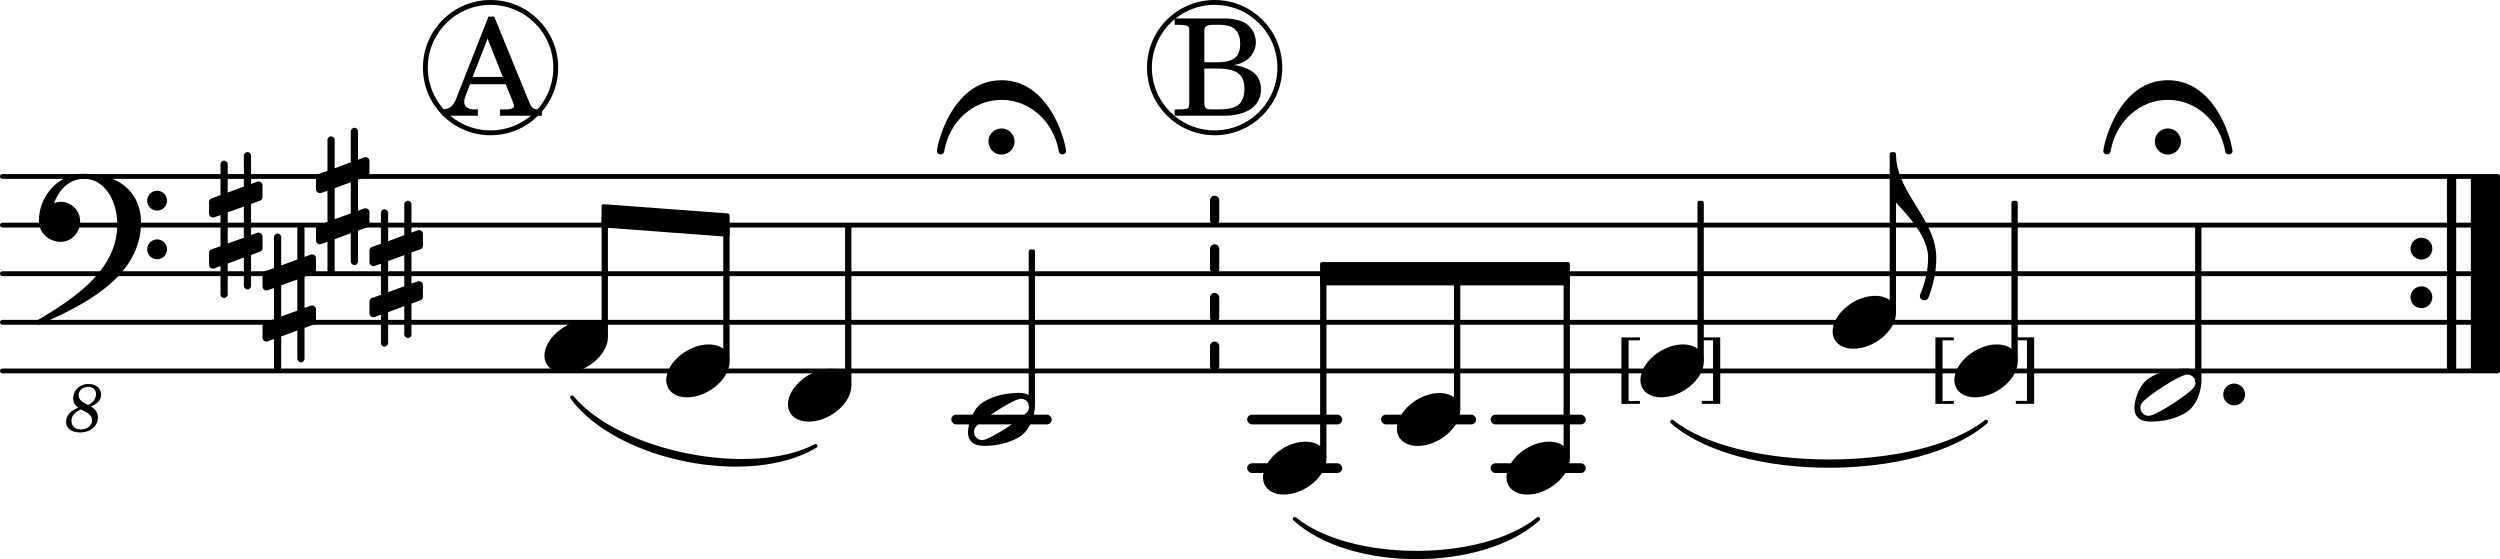 <svg xmlns="http://www.w3.org/2000/svg" color="#000" version="1.2" viewBox="0 0 51.425 11.501"><path stroke="currentColor" stroke-linecap="round" stroke-linejoin="round" stroke-width=".1" d="M.05 7.63h51.325M.05 6.63h51.325M.05 5.63h51.325M.05 4.63h51.325M.05 3.63h51.325"/><path fill="currentColor" d="M49.585 5.13a.224.224 0 1 1 .447-.001.224.224 0 0 1-.447 0m0 1.001a.224.224 0 1 1 .447-.001.224.224 0 0 1-.447 0"/><rect width=".6" height="4" y="-2" fill="currentColor" ry="0" transform="translate(50.825 5.63)"/><rect width=".19" height="4" y="-2" fill="currentColor" ry="0" transform="translate(50.334 5.63)"/><path stroke="currentColor" stroke-dasharray="0.41, 0.59" stroke-linecap="round" stroke-linejoin="round" stroke-width=".19" d="M24.985 7.53v-3.8"/><rect width="1.956" height=".2" x="30.662" y="-.1" fill="currentColor" ry=".1" transform="translate(0 8.63)"/><rect width="1.956" height=".2" x="30.662" y="-.1" fill="currentColor" ry=".1" transform="translate(0 9.63)"/><rect width="1.956" height=".2" x="28.408" y="-.1" fill="currentColor" ry=".1" transform="translate(0 8.63)"/><rect width="1.956" height=".2" x="25.654" y="-.1" fill="currentColor" ry=".1" transform="translate(0 8.63)"/><rect width="1.956" height=".2" x="25.654" y="-.1" fill="currentColor" ry=".1" transform="translate(0 9.63)"/><rect width="2.066" height=".2" x="19.568" y="-.1" fill="currentColor" ry=".1" transform="translate(0 8.63)"/><path fill="currentColor" d="M39.001 3.17v1h-.064v-1Zm0 0c0 .787.828 1.343.828 2.131 0 .284-.06.564-.164.828a.1.1 0 0 1-.08.048c-.052 0-.104-.044-.092-.108.104-.244.168-.504.168-.768 0-.412-.376-.832-.66-1.132z"/><rect width=".13" height="3.314" x="-.065" y="-2.5" fill="currentColor" ry=".04" transform="translate(38.936 5.63)"/><path fill="currentColor" d="M38.569 6.085c.264 0 .432.144.432.356 0 .356-.452.732-.872.732-.264 0-.432-.144-.432-.356 0-.356.452-.732.872-.732"/><path d="M.257.119V-1.13H.49v-.06H.11V.177h.38v-.06Z" aria-label="[" style="font-size:1.648px;font-family:C059,serif;white-space:pre" transform="translate(33.243 8.13)"/><path d="M.29-1.13V.116H.06v.061h.378V-1.19H.06v.06z" aria-label="]" style="font-size:1.648px;font-family:C059,serif;white-space:pre" transform="translate(34.947 8.13)"/><rect width=".13" height="3.314" x="-.065" y="-1.5" fill="currentColor" ry=".04" transform="translate(34.982 5.63)"/><path fill="currentColor" d="M34.615 7.085c.264 0 .432.144.432.356 0 .356-.452.732-.872.732-.264 0-.432-.144-.432-.356 0-.356.452-.732.872-.732"/><rect width=".13" height="3.814" x="-.065" fill="currentColor" ry=".04" transform="translate(32.228 5.63)"/><path fill="currentColor" d="M31.86 9.085c.264 0 .432.144.432.356 0 .356-.452.732-.872.732-.264 0-.432-.144-.432-.356 0-.356.452-.732.872-.732"/><rect width=".13" height="2.814" x="-.065" fill="currentColor" ry=".04" transform="translate(29.973 5.63)"/><path fill="currentColor" d="M29.606 8.085c.264 0 .432.144.432.356 0 .356-.452.732-.872.732-.264 0-.432-.144-.432-.356 0-.356.452-.732.872-.732"/><path fill="currentColor" stroke="currentColor" stroke-linecap="round" stroke-linejoin="round" stroke-width=".08" d="M34.395 8.674c1.37 1.21 5.088 1.21 6.458 0h0c-1.37 1.09-5.088 1.09-6.458 0m-7.763 2c1.15 1.05 3.858 1.05 5.009 0h0c-1.151.93-3.858.93-5.009 0m.562-4.844v-.4h5.059v.4zm-14.78-1.19v-.4l2.554.19v.4zm-.647 3.534c.936 1.27 3.656 1.813 5.008 1h0c-1.328.695-4.048.152-5.008-1"/><rect width=".13" height="3.241" x="-.065" y="-1" fill="currentColor" ry=".04" transform="translate(45.218 5.63)"/><path fill="currentColor" d="M45.733 8.13a.224.224 0 1 1 .447-.001.224.224 0 0 1-.447 0m-1.407-5.218a.268.268 0 1 1 .536 0 .268.268 0 0 1-.536 0m.268-1.26c1.02 0 1.328 1.324 1.328 1.464 0 .036-.04.06-.076.06s-.068-.02-.076-.072c-.104-.592-.584-1.048-1.176-1.048s-1.072.456-1.176 1.048c-.008.052-.04.072-.076.072s-.076-.024-.076-.06c0-.14.308-1.464 1.328-1.464m.567 6.219a.166.166 0 0 0-.168-.165c-.156 0-.816.44-.924.572a.17.17 0 0 0-.04.112c0 .092.076.164.168.164.156 0 .812-.44.92-.572a.17.17 0 0 0 .044-.112m-.208-.285c.164 0 .328.056.328.284 0 .104-.064.448-.296.604-.1.068-.348.2-.748.2-.164 0-.332-.056-.332-.284 0-.104.064-.448.296-.604.1-.068.352-.2.752-.2"/><path d="M.257.119V-1.13H.49v-.06H.11V.177h.38v-.06Z" aria-label="[" style="font-size:1.648px;font-family:C059,serif;white-space:pre" transform="translate(39.701 8.13)"/><path d="M.29-1.13V.116H.06v.061h.378V-1.19H.06v.06z" aria-label="]" style="font-size:1.648px;font-family:C059,serif;white-space:pre" transform="translate(41.405 8.13)"/><rect width=".13" height="3.314" x="-.065" y="-1.5" fill="currentColor" ry=".04" transform="translate(41.44 5.63)"/><path fill="currentColor" d="M41.073 7.085c.264 0 .432.144.432.356 0 .356-.452.732-.872.732-.264 0-.432-.144-.432-.356 0-.356.452-.732.872-.732m-23.993.5c.264 0 .432.144.432.356 0 .356-.452.732-.872.732-.264 0-.432-.144-.432-.356 0-.356.452-.732.872-.732"/><rect width=".13" height="2.819" x="-.065" y="-1.005" fill="currentColor" ry=".04" transform="translate(14.943 5.63)"/><path fill="currentColor" d="M14.576 7.085c.264 0 .432.144.432.356 0 .356-.452.732-.872.732-.264 0-.432-.144-.432-.356 0-.356.452-.732.872-.732"/><rect width=".13" height="2.499" x="-.065" y="-1.185" fill="currentColor" ry=".04" transform="translate(12.44 5.63)"/><path d="M1.048-2.04H.93L.294-.424c-.075.216-.147.283-.305.294h-.011V0h.734v-.13H.657q-.225 0-.225-.158c0-.036.009-.07.025-.117L.55-.649h.734l.15.372a.3.3 0 0 1 .022.075c0 .044-.07.072-.172.072h-.116V0h.86v-.13h-.04c-.144-.003-.169-.02-.232-.178Zm-.136.454.313.788h-.62Z" aria-label="A" style="font-size:2.772px;font-family:C059,serif;white-space:pre" transform="translate(9.118 2.381)"/><circle r="1.341" fill="none" stroke="currentColor" stroke-linecap="round" stroke-linejoin="round" stroke-width=".1" transform="translate(10.091 1.391)"/><path fill="currentColor" d="M4.3 4.153c0-.032.02-.06.052-.072l.184-.068v-.632c0-.04.032-.076.072-.076s.076.036.076.076v.58l.332-.124v-.632c0-.04.036-.076.076-.076s.072.036.072.076v.58l.128-.048c.008-.004.02-.004.028-.004a.08.08 0 0 1 .08.08v.24c0 .032-.02.064-.052.076l-.184.064v.64l.128-.044c.008-.004.02-.004.028-.004a.08.08 0 0 1 .08.08v.24c0 .032-.02.06-.052.072l-.184.068v.632c0 .04-.032.076-.072.076a.08.08 0 0 1-.076-.076v-.58l-.332.124v.632c0 .04-.036.076-.076.076s-.072-.036-.072-.076v-.58l-.128.048c-.008.004-.02.004-.028.004a.08.08 0 0 1-.08-.08v-.24c0-.032.02-.064.052-.076l.184-.064v-.64l-.128.044c-.008.004-.02.004-.028.004a.08.08 0 0 1-.08-.08Zm.716.096-.332.12v.64l.332-.12zM5.4 5.653c0-.032.02-.06.052-.072l.184-.068v-.632c0-.04.032-.076.072-.076s.076.036.076.076v.58l.332-.124v-.632c0-.04.036-.076.076-.076s.072.036.072.076v.58l.128-.048q.014-.005.028-.004a.08.08 0 0 1 .08.08v.24c0 .032-.02.064-.052.076l-.184.064v.64l.128-.044q.014-.005.028-.004a.08.08 0 0 1 .08.08v.24c0 .032-.02.06-.052.072l-.184.068v.632c0 .04-.032.076-.072.076a.08.08 0 0 1-.076-.076v-.58l-.332.124v.632c0 .04-.036.076-.076.076s-.072-.036-.072-.076v-.58l-.128.048q-.014.005-.028.004a.08.08 0 0 1-.08-.08v-.24c0-.032.02-.064.052-.076l.184-.064v-.64l-.128.044q-.014.005-.028.004a.08.08 0 0 1-.08-.08Zm.716.096-.332.12v.64l.332-.12zM6.5 3.653c0-.032.02-.06.052-.072l.184-.068v-.632c0-.04.032-.076.072-.076s.076.036.076.076v.58l.332-.124v-.632c0-.04.036-.076.076-.076s.072.036.072.076v.58l.128-.048q.014-.005.028-.004a.08.08 0 0 1 .08.08v.24c0 .032-.02.064-.052.076l-.184.064v.64l.128-.044q.014-.005.028-.004a.08.08 0 0 1 .08.08v.24c0 .032-.02.06-.052.072l-.184.068v.632c0 .04-.032.076-.072.076a.08.08 0 0 1-.076-.076v-.58l-.332.124v.632c0 .04-.036.076-.076.076s-.072-.036-.072-.076v-.58l-.128.048q-.014.005-.028.004a.08.08 0 0 1-.08-.08v-.24c0-.032.02-.064.052-.076l.184-.064v-.64l-.128.044q-.014.005-.028.004a.08.08 0 0 1-.08-.08Zm.716.096-.332.12v.64l.332-.12zM7.6 5.153c0-.032.02-.06.052-.072l.184-.068v-.632c0-.04.032-.076.072-.076s.076.036.076.076v.58l.332-.124v-.632c0-.04.036-.076.076-.076s.072.036.072.076v.58l.128-.048q.014-.005.028-.004a.08.08 0 0 1 .08.08v.24c0 .032-.02.064-.052.076l-.184.064v.64l.128-.044q.014-.005.028-.004a.08.08 0 0 1 .08.08v.24c0 .032-.02.06-.052.072l-.184.068v.632c0 .04-.032.076-.072.076a.08.08 0 0 1-.076-.076v-.58l-.332.124v.632c0 .04-.036.076-.076.076s-.072-.036-.072-.076v-.58l-.128.048q-.014.005-.028.004a.08.08 0 0 1-.08-.08v-.24c0-.032.02-.064.052-.076l.184-.064v-.64l-.128.044q-.014.005-.028.004a.08.08 0 0 1-.08-.08Zm.716.096-.332.12v.64l.332-.12z"/><path d="M.521-.513A.6.6 0 0 0 .64-.579a.22.22 0 0 0 .092-.18c0-.127-.107-.217-.256-.217-.178 0-.317.129-.317.297 0 .084.03.138.104.192-.164.063-.25.164-.25.29 0 .135.11.218.287.218.214 0 .366-.13.366-.31a.23.23 0 0 0-.047-.142.3.3 0 0 0-.097-.082m-.06-.033C.322-.613.27-.666.27-.746c0-.095.086-.17.195-.17.096 0 .163.06.163.148 0 .057-.027.12-.073.164a.23.23 0 0 1-.092.058M.316-.45c.066.03.088.041.123.062q.106.064.107.16c0 .106-.1.187-.23.187-.118 0-.192-.067-.192-.173C.123-.317.19-.4.315-.45" aria-label="8" style="font-style:italic;font-size:1.386px;font-family:C059,serif;white-space:pre" transform="translate(1.347 8.874)"/><path fill="currentColor" d="M3.028 5.13c0-.113.092-.205.204-.205s.204.092.204.204a.205.205 0 0 1-.204.204.205.205 0 0 1-.204-.204m0-1c0-.113.092-.205.204-.205s.204.092.204.204a.205.205 0 0 1-.204.204.205.205 0 0 1-.204-.204m-1.3-.553c.688 0 1.172.352 1.172 1.004 0 1.052-1.052 1.656-2.064 2.084a.05.05 0 0 1-.036.016.053.053 0 0 1-.052-.052q-.001-.018.016-.036c.808-.472 1.648-1.06 1.648-1.972 0-.48-.252-.94-.684-.94-.296 0-.516.216-.616.504a.3.3 0 0 1 .136-.032c.22 0 .4.18.4.4 0 .232-.176.424-.4.424-.24 0-.448-.188-.448-.424 0-.532.408-.976.928-.976m10.344 3.01c.264 0 .432.144.432.356 0 .356-.452.732-.872.732-.264 0-.432-.144-.432-.356 0-.356.452-.732.872-.732"/><path d="M.083-2.001v.13h.05c.158.003.21.011.233.039.017.025.017.03.017.172v1.32c0 .14 0 .146-.017.17-.022.03-.076.04-.233.04h-.05V0H1.09c.48 0 .768-.202.768-.543 0-.277-.174-.435-.554-.502a.6.6 0 0 0 .266-.105.46.46 0 0 0 .183-.36.47.47 0 0 0-.272-.425A1 1 0 0 0 1.078-2zm.61.9v-.631c0-.109.036-.136.183-.139h.11c.128 0 .234.022.292.058.1.061.152.178.152.333 0 .274-.133.38-.49.38zm0 .13h.244c.424 0 .58.114.58.42 0 .177-.062.304-.17.357-.086.044-.202.064-.377.064H.854C.715-.13.687-.158.693-.305z" aria-label="B" style="font-size:2.772px;font-family:C059,serif;white-space:pre" transform="translate(24.08 2.381)"/><circle r="1.341" fill="none" stroke="currentColor" stroke-linecap="round" stroke-linejoin="round" stroke-width=".1" transform="translate(24.985 1.391)"/><path fill="currentColor" d="M26.852 9.085c.264 0 .432.144.432.356 0 .356-.452.732-.872.732-.264 0-.432-.144-.432-.356 0-.356.452-.732.872-.732"/><rect width=".13" height="3.814" x="-.065" fill="currentColor" ry=".04" transform="translate(27.22 5.63)"/><rect width=".13" height="3.314" x="-.065" y="-1" fill="currentColor" ry=".04" transform="translate(17.448 5.63)"/><rect width=".13" height="3.241" x="-.065" y="-.5" fill="currentColor" ry=".04" transform="translate(21.225 5.63)"/><path fill="currentColor" d="M20.333 2.911a.268.268 0 1 1 .536 0 .268.268 0 0 1-.536 0m.268-1.26c1.02 0 1.328 1.324 1.328 1.464 0 .036-.04.06-.076.06s-.068-.02-.076-.072c-.104-.592-.584-1.048-1.176-1.048s-1.072.456-1.176 1.048c-.008.052-.04.072-.076.072s-.076-.024-.076-.06c0-.14.308-1.464 1.328-1.464m.568 6.719A.166.166 0 0 0 21 8.204c-.156 0-.816.44-.924.572a.17.17 0 0 0-.04.112c0 .092.076.164.168.164.156 0 .812-.44.92-.572a.17.17 0 0 0 .044-.112m-.208-.285c.164 0 .328.056.328.284 0 .104-.064.448-.296.604-.1.068-.348.2-.748.2-.164 0-.332-.056-.332-.284 0-.104.064-.448.296-.604.1-.068.352-.2.752-.2"/></svg>